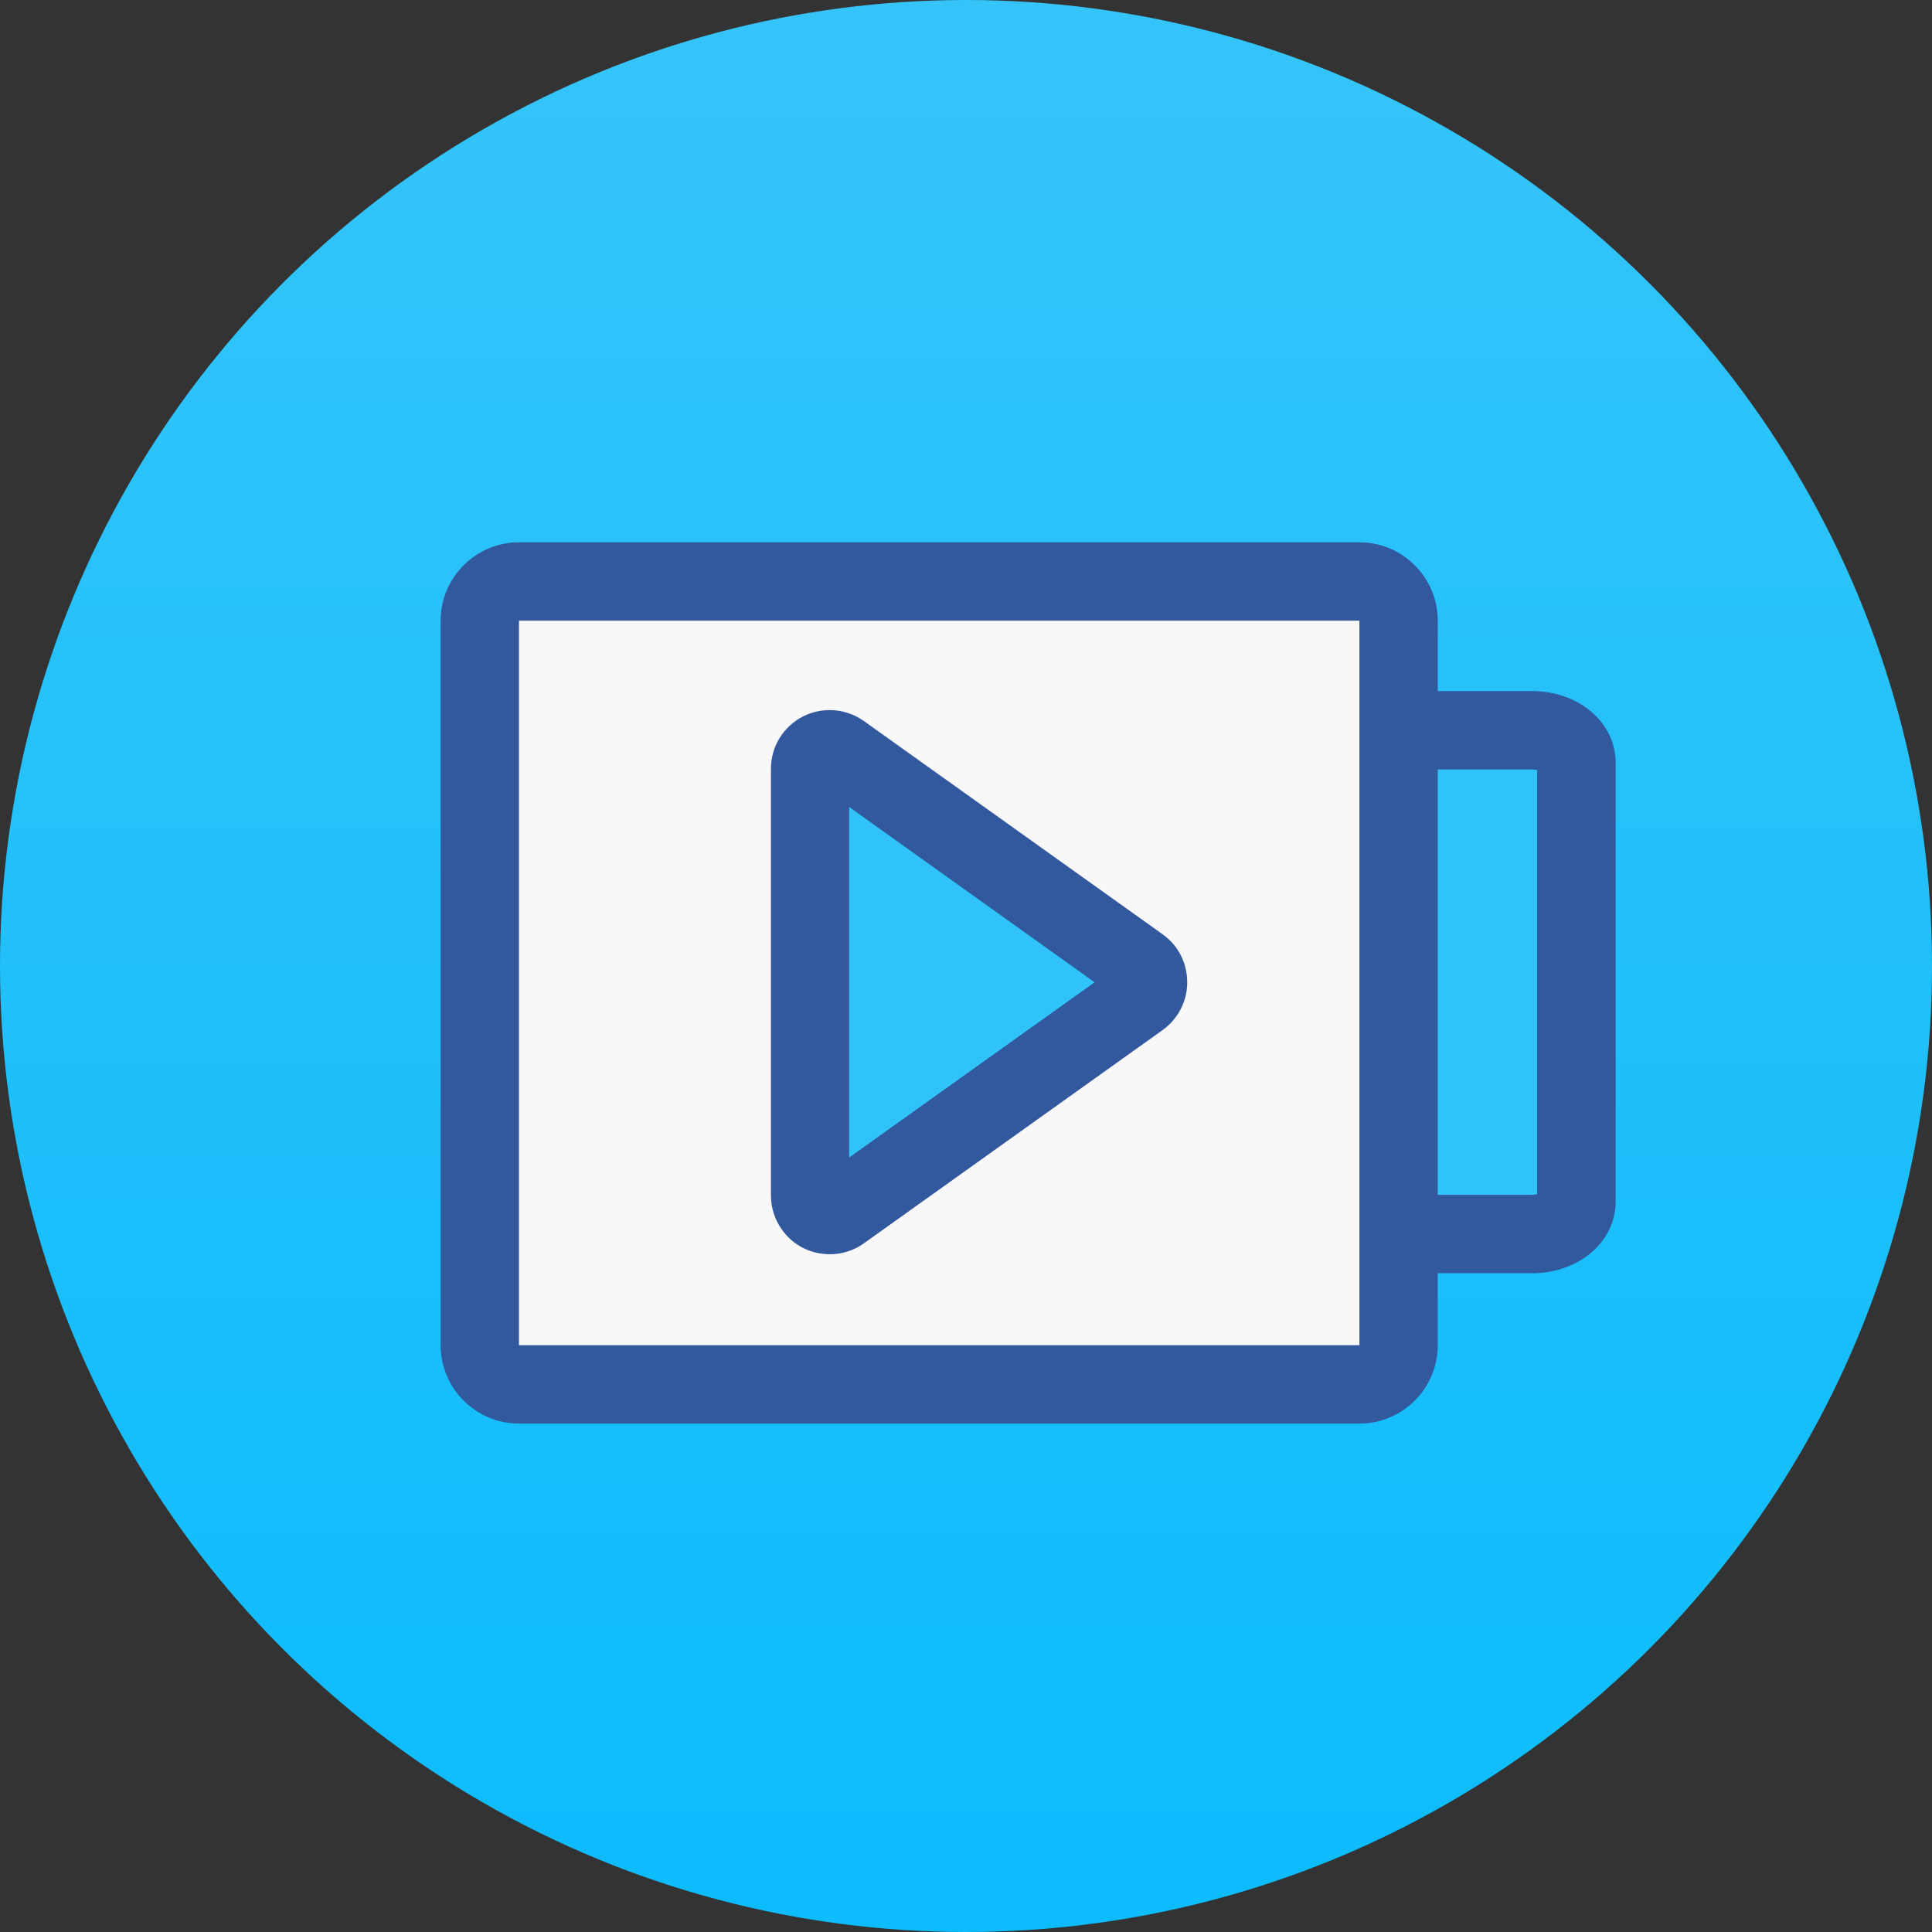 <svg width="57" height="57" viewBox="0 0 57 57" fill="none" xmlns="http://www.w3.org/2000/svg">
<rect x="0" y="0" width="57" height="57" fill="#333333" stroke="none"/>
<circle cx="28.5" cy="28.5" r="28.5" fill="url(#paint0_linear_335_67)"/>
<path d="M41.265 21.547H45.201C45.925 21.547 46.513 21.977 46.513 22.505V35.453C46.513 35.981 45.925 36.411 45.201 36.411H41.918" fill="#30C3FA"/>
<path d="M45.197 37.564H41.918V35.252H45.197C45.262 35.252 45.313 35.243 45.351 35.234V22.719C45.309 22.71 45.257 22.701 45.197 22.701H41.265V20.389H45.201C46.583 20.389 47.667 21.319 47.667 22.505V35.453C47.667 36.639 46.579 37.564 45.197 37.564Z" fill="#32589D"/>
<path d="M15.311 17.158H40.107C40.746 17.158 41.26 17.676 41.26 18.311V39.689C41.26 40.328 40.742 40.842 40.107 40.842H15.311C14.672 40.842 14.158 40.324 14.158 39.689V18.311C14.153 17.676 14.672 17.158 15.311 17.158Z" fill="#F8F8F8"/>
<path d="M40.107 42H15.311C14.037 42 13 40.963 13 39.689V18.311C13 17.037 14.037 16 15.311 16H40.107C41.382 16 42.418 17.037 42.418 18.311V39.689C42.418 40.963 41.382 42 40.107 42ZM15.311 18.311V39.689H40.107V18.311H15.311Z" fill="#32589D"/>
<path d="M33.63 29.448L24.814 35.743C24.552 35.93 24.193 35.869 24.006 35.607C23.936 35.509 23.899 35.393 23.899 35.271V22.682C23.899 22.365 24.155 22.103 24.478 22.103C24.599 22.103 24.716 22.14 24.814 22.21L33.63 28.505C33.892 28.692 33.952 29.051 33.765 29.313C33.728 29.364 33.681 29.411 33.63 29.448Z" fill="#30C3FA"/>
<path d="M24.482 37.004C24.384 37.004 24.291 36.994 24.193 36.98C23.735 36.906 23.334 36.653 23.068 36.275C22.857 35.981 22.745 35.631 22.745 35.267V22.682C22.745 21.725 23.52 20.95 24.478 20.95C24.842 20.95 25.188 21.062 25.486 21.272L34.303 27.566C34.681 27.837 34.928 28.234 35.003 28.692C35.078 29.149 34.975 29.607 34.704 29.985C34.592 30.144 34.457 30.279 34.298 30.392L25.482 36.686C25.188 36.896 24.837 37.004 24.482 37.004ZM25.052 23.808V34.151L32.295 28.981L25.052 23.808Z" fill="#32589D"/>
<defs>
<linearGradient id="paint0_linear_335_67" x1="28.5" y1="0" x2="28.5" y2="57" gradientUnits="userSpaceOnUse">
<stop stop-color="#35C4F9"/>
<stop offset="1" stop-color="#0CBCFD"/>
</linearGradient>
</defs>
</svg>
